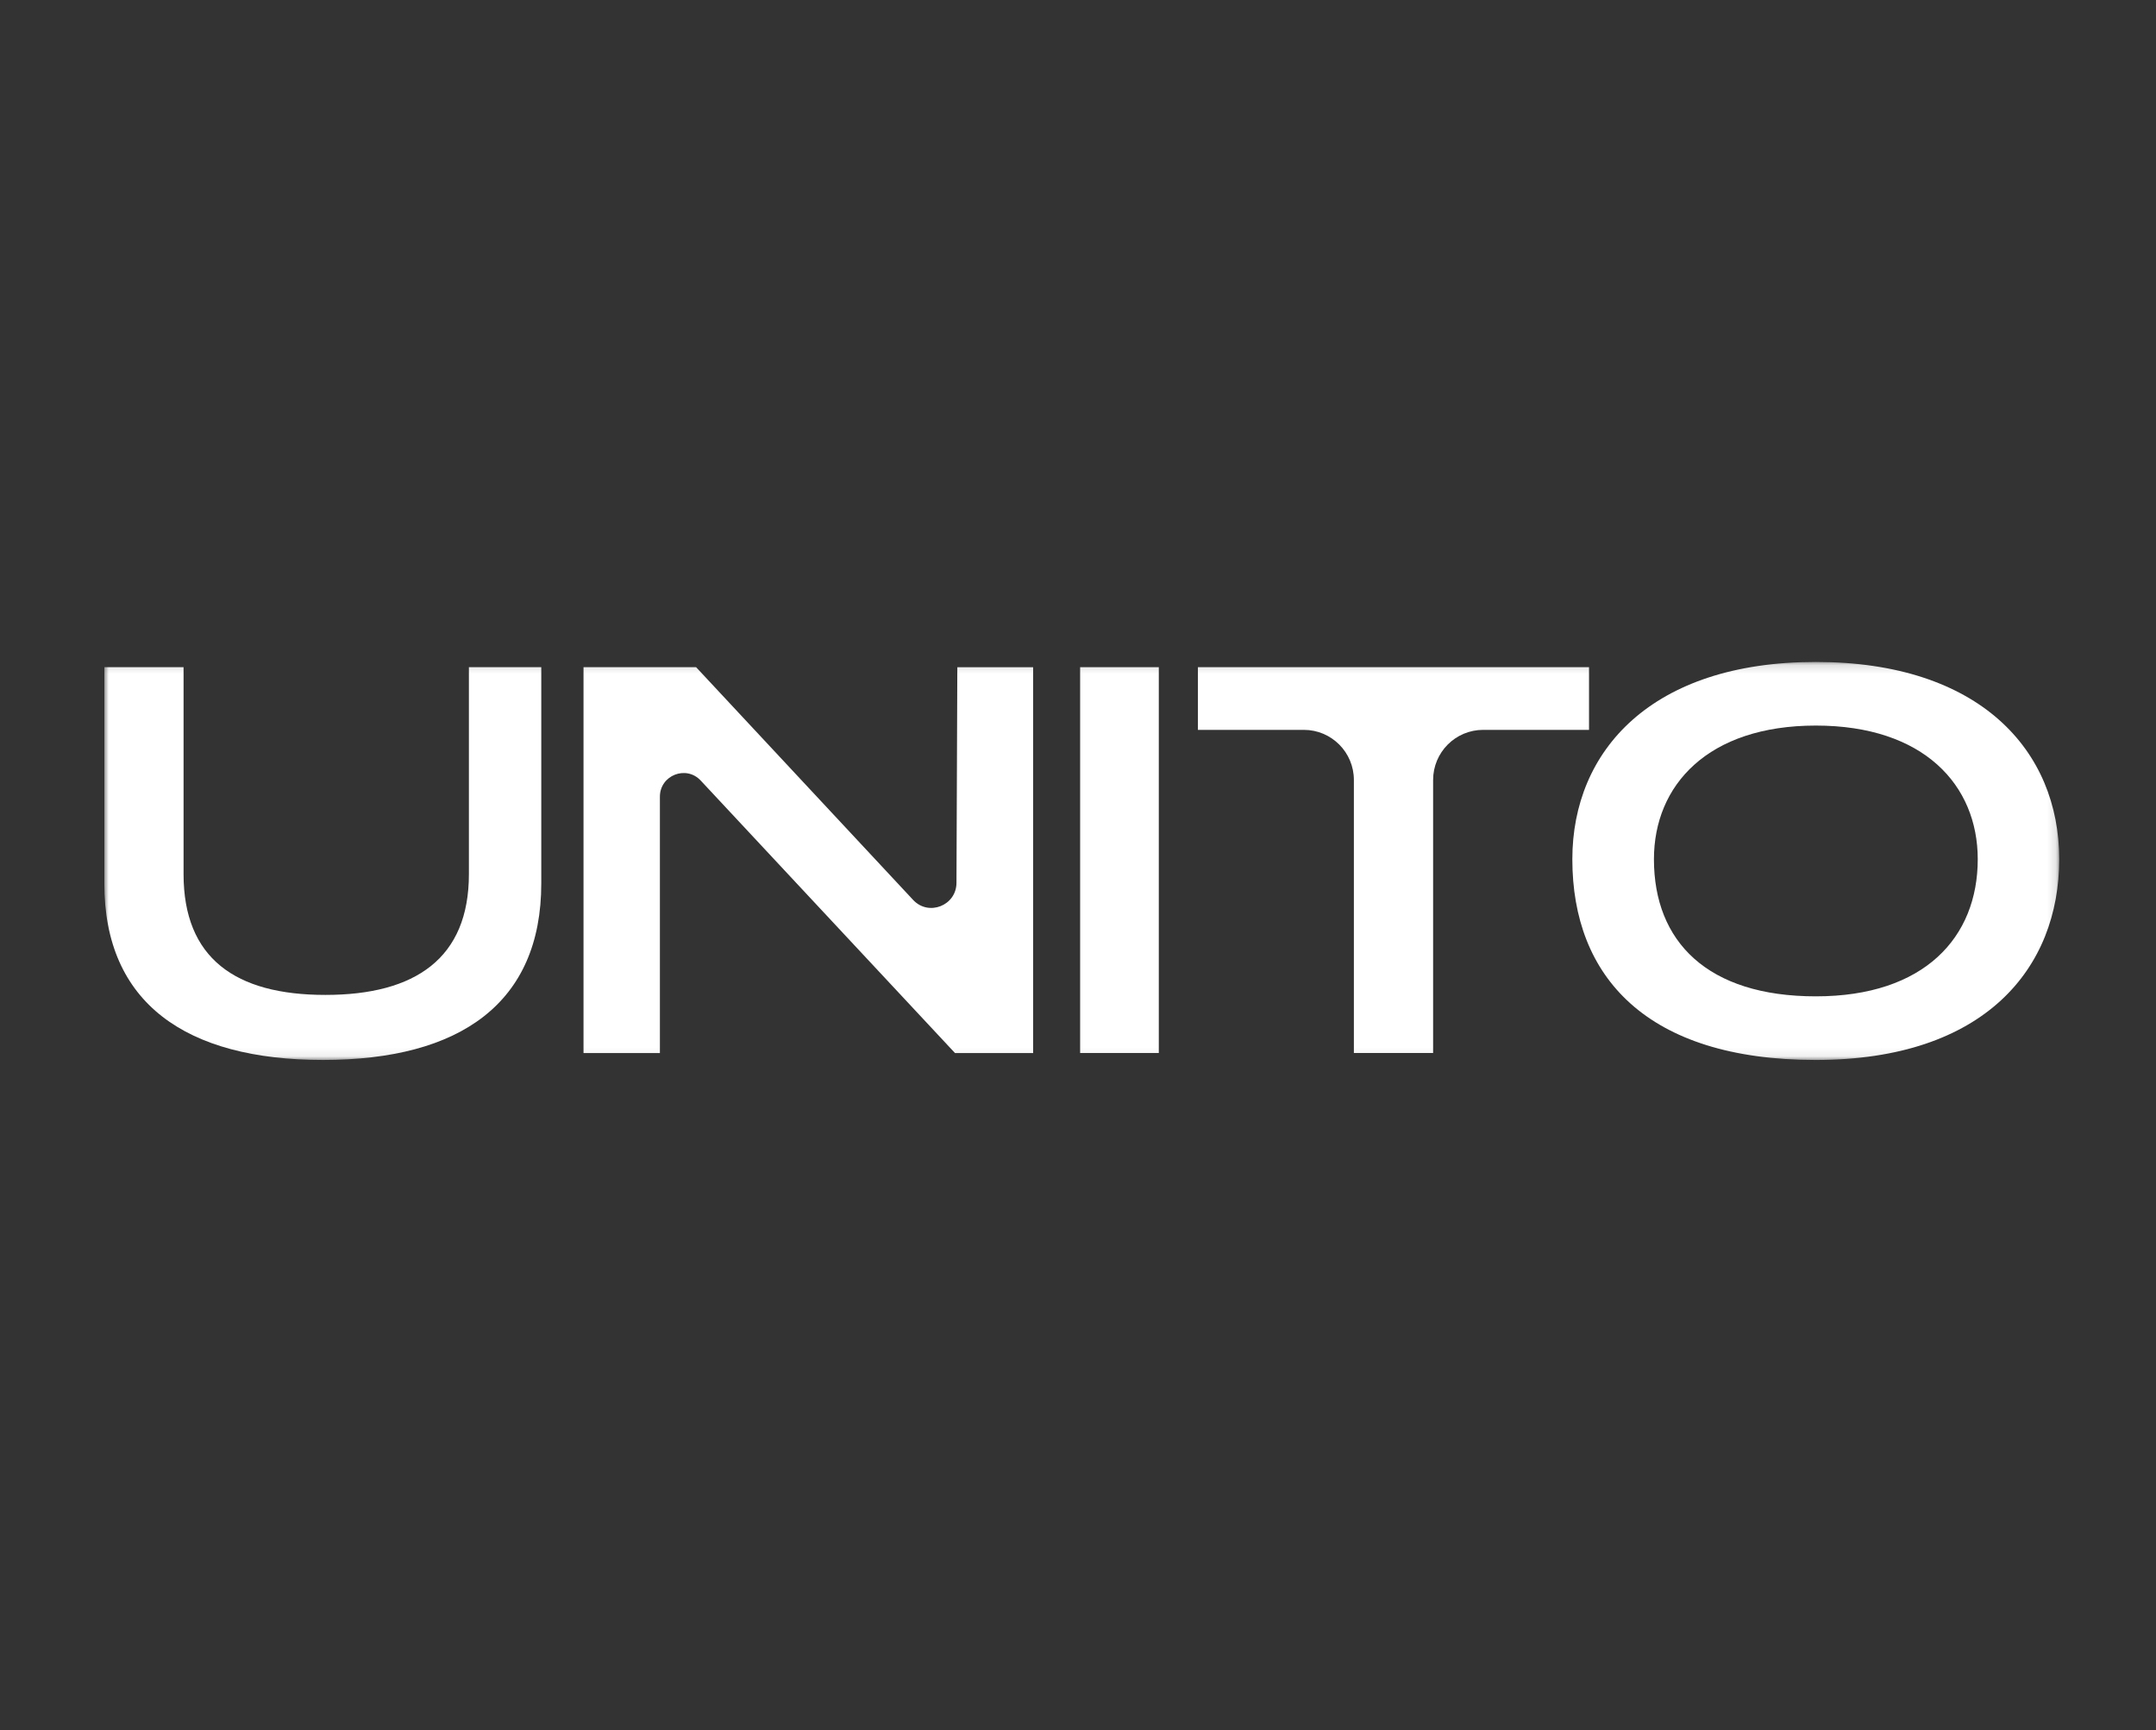 <svg width="248" height="199" viewBox="0 0 248 199" fill="none" xmlns="http://www.w3.org/2000/svg">
<rect x="0" y="0" width="248" height="199" fill="#333333" stroke="none"/>
<g clip-path="url(#clip0_5987_78030)">
<mask id="mask0_5987_78030" style="mask-type:luminance" maskUnits="userSpaceOnUse" x="12" y="76" width="225" height="46">
<path d="M236.87 76.142H12V121.924H236.87V76.142Z" fill="white"/>
</mask>
<g mask="url(#mask0_5987_78030)">
<path d="M12 101.611V76.743H21.115V100.548C21.115 110.206 27.054 114.441 37.427 114.441C47.8 114.441 53.937 110.206 53.937 100.548V76.743H62.262V101.611C62.262 115.372 52.95 121.923 37.164 121.923C21.378 121.923 12 115.372 12 101.611Z" fill="white"/>
<path d="M75.907 91.641V121.132H67.121V76.743H80.069L105.035 103.515C106.812 105.427 110.004 104.166 110.021 101.562L110.119 76.751H118.839V121.132H109.856L80.604 89.787C78.926 87.982 75.907 89.177 75.907 91.641Z" fill="white"/>
<path d="M124.246 76.743H133.295V121.124H124.246V76.743Z" fill="white"/>
<path d="M149.968 83.953H137.793V76.743H182.782V83.953H170.608C167.423 83.953 164.848 86.532 164.848 89.721V121.124H155.734V89.721C155.734 86.532 153.159 83.953 149.976 83.953H149.968Z" fill="white"/>
<path d="M180.863 98.835C180.863 86.352 189.977 76.142 208.864 76.142C227.752 76.142 236.867 86.343 236.867 98.835C236.867 111.327 228.344 121.924 208.864 121.924C189.385 121.924 180.863 112.324 180.863 98.835ZM227.496 98.835C227.496 90.307 221.287 83.459 208.873 83.459C196.46 83.459 190.249 90.307 190.249 98.835C190.249 108.303 196.393 114.606 208.873 114.606C221.351 114.606 227.496 107.825 227.496 98.835Z" fill="white"/>
</g>
</g>
<defs>
<clipPath id="clip0_5987_78030">
<rect width="225" height="46" fill="white" transform="translate(12 76)"/>
</clipPath>
</defs>
</svg>
